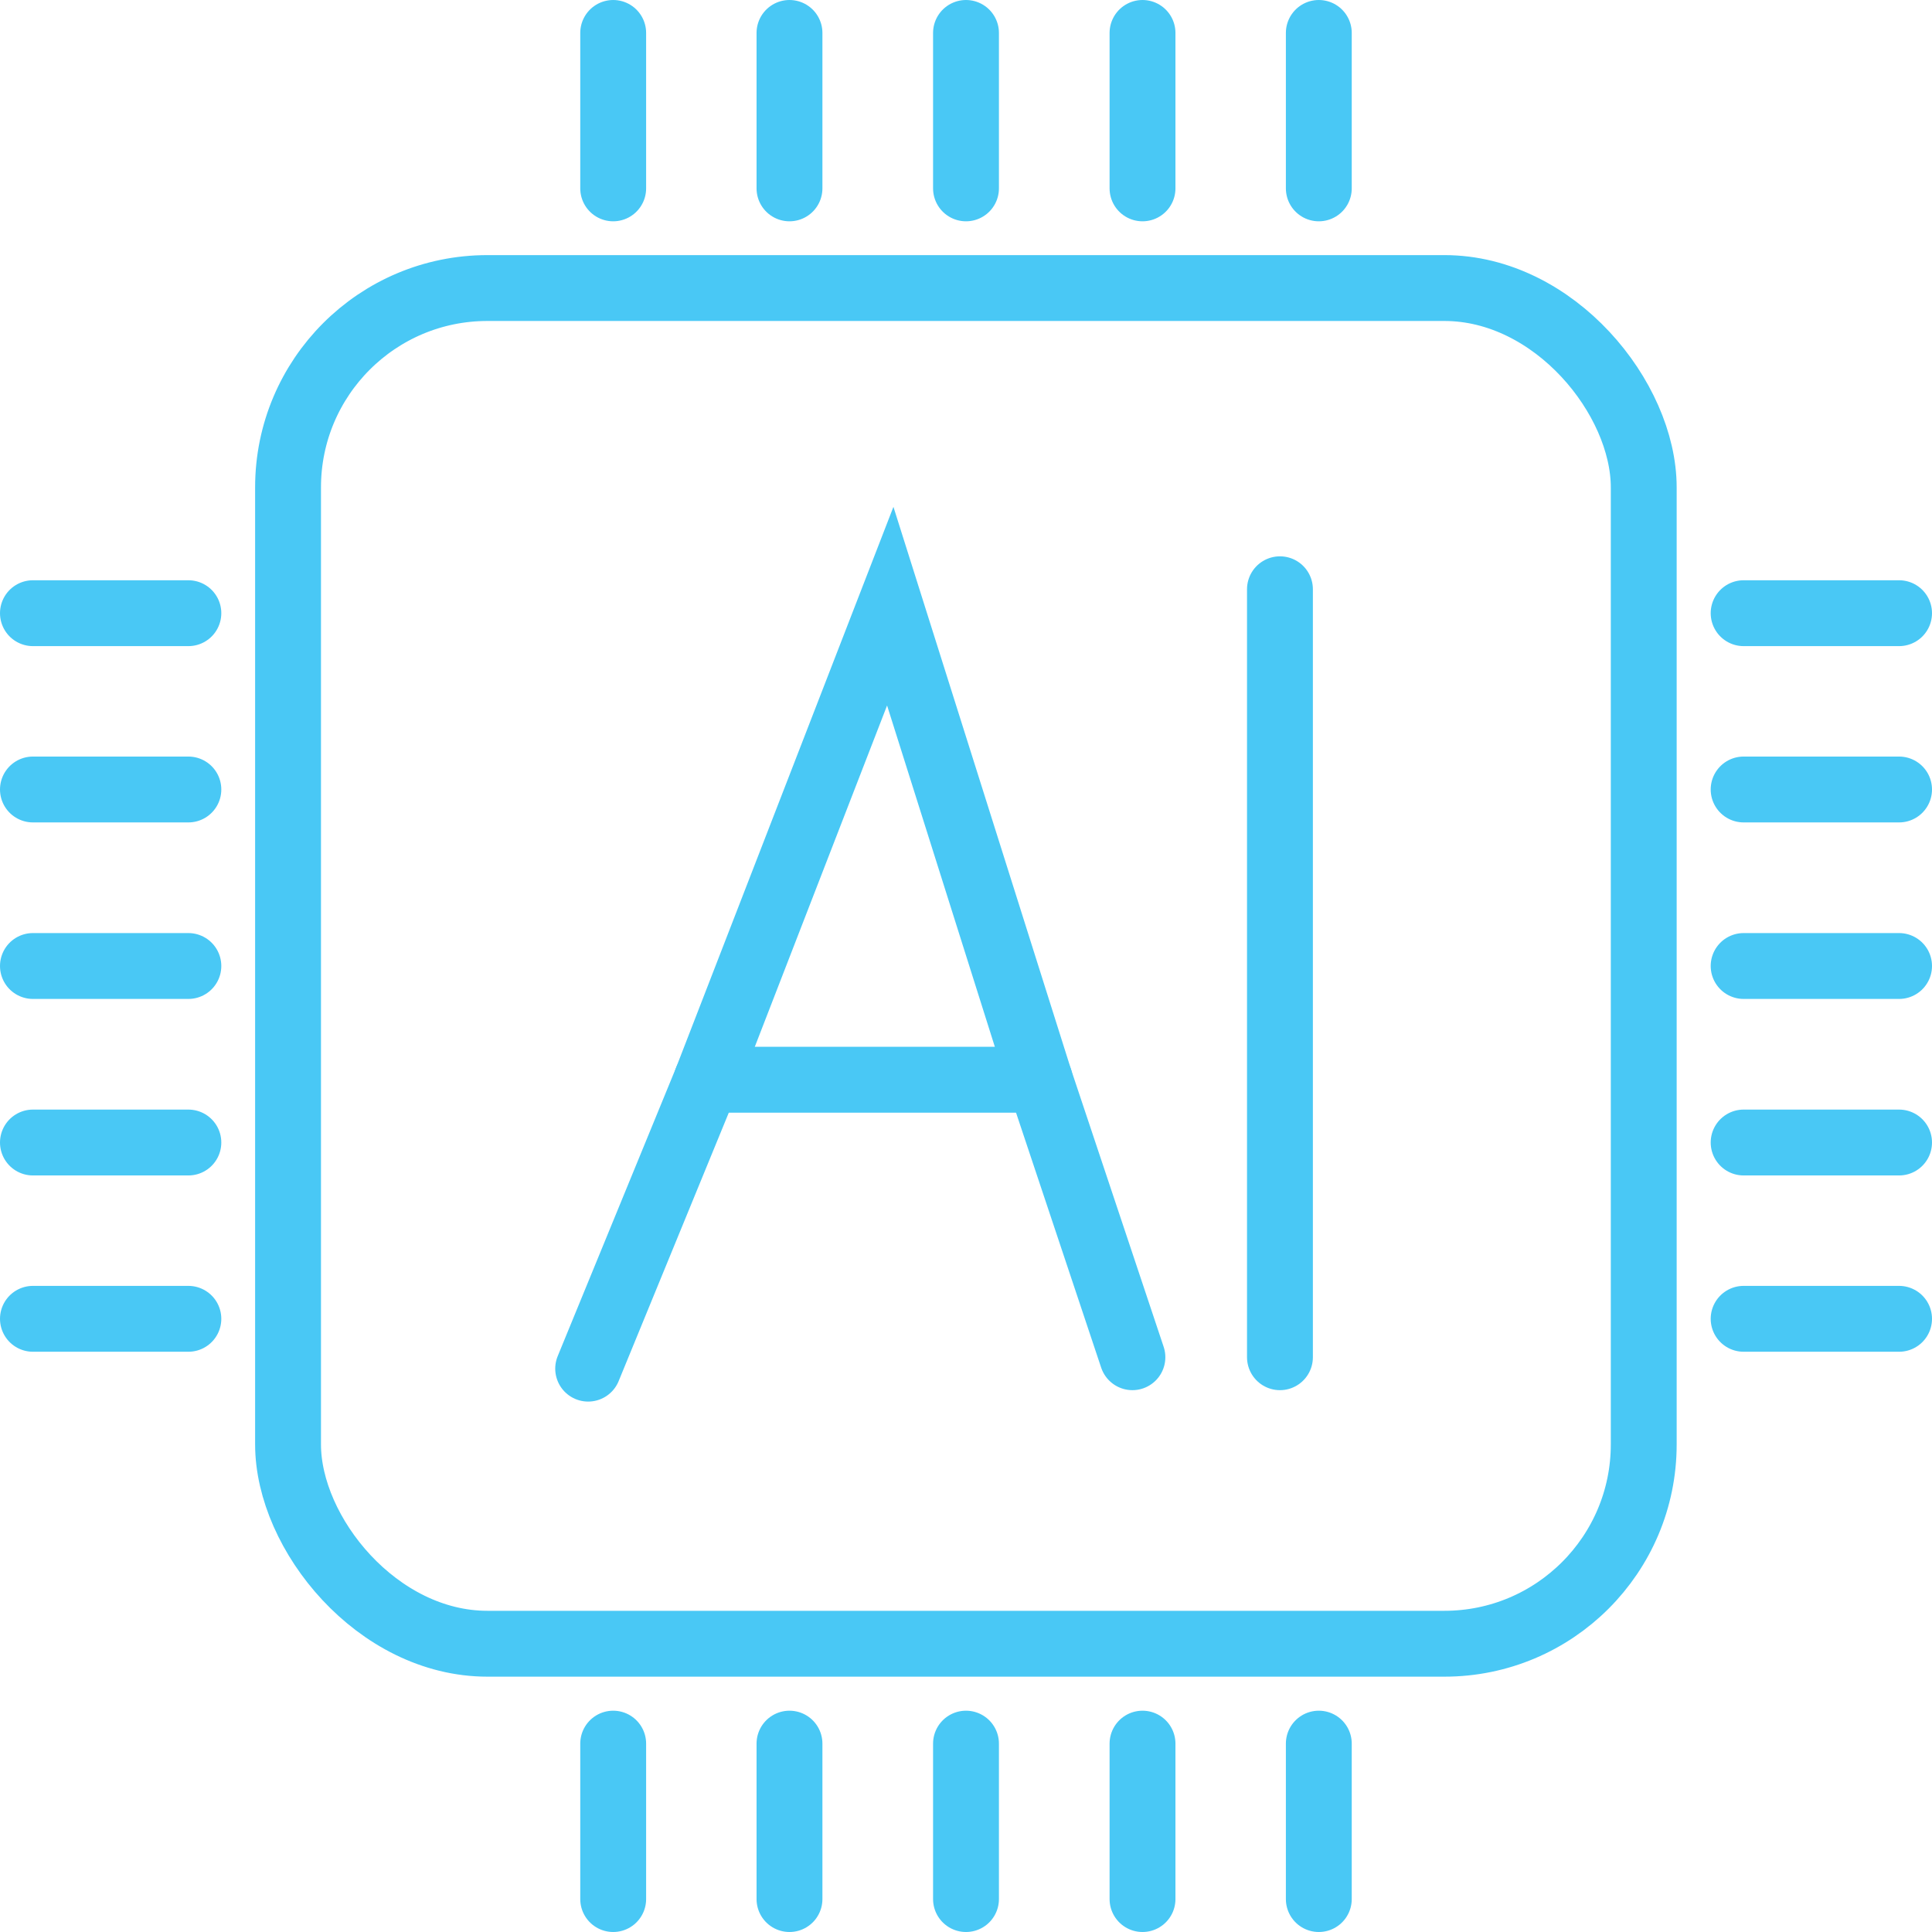 <?xml version="1.0" encoding="UTF-8"?> <svg xmlns="http://www.w3.org/2000/svg" id="_Слой_2" data-name="Слой 2" viewBox="0 0 88 88"><g id="Icon_Set" data-name="Icon Set"><g><rect x="13.12" y="13.12" width="61.75" height="61.75" rx="9.08" ry="9.08" style="fill: none; stroke: #49c8f5; stroke-linecap: round; stroke-miterlimit: 10; stroke-width: 3px;"></rect><g><line x1="27.93" y1="1.5" x2="27.93" y2="8.58" style="fill: none; stroke: #49c8f5; stroke-linecap: round; stroke-miterlimit: 10; stroke-width: 3px;"></line><line x1="35.96" y1="1.5" x2="35.96" y2="8.58" style="fill: none; stroke: #49c8f5; stroke-linecap: round; stroke-miterlimit: 10; stroke-width: 3px;"></line><line x1="44" y1="1.5" x2="44" y2="8.58" style="fill: none; stroke: #49c8f5; stroke-linecap: round; stroke-miterlimit: 10; stroke-width: 3px;"></line><line x1="52.04" y1="1.5" x2="52.04" y2="8.58" style="fill: none; stroke: #49c8f5; stroke-linecap: round; stroke-miterlimit: 10; stroke-width: 3px;"></line><line x1="60.07" y1="1.5" x2="60.07" y2="8.58" style="fill: none; stroke: #49c8f5; stroke-linecap: round; stroke-miterlimit: 10; stroke-width: 3px;"></line><g><line x1="27.93" y1="79.42" x2="27.93" y2="86.5" style="fill: none; stroke: #49c8f5; stroke-linecap: round; stroke-miterlimit: 10; stroke-width: 3px;"></line><line x1="35.96" y1="79.42" x2="35.96" y2="86.5" style="fill: none; stroke: #49c8f5; stroke-linecap: round; stroke-miterlimit: 10; stroke-width: 3px;"></line><line x1="44" y1="79.42" x2="44" y2="86.5" style="fill: none; stroke: #49c8f5; stroke-linecap: round; stroke-miterlimit: 10; stroke-width: 3px;"></line><line x1="52.04" y1="79.42" x2="52.04" y2="86.5" style="fill: none; stroke: #49c8f5; stroke-linecap: round; stroke-miterlimit: 10; stroke-width: 3px;"></line><line x1="60.07" y1="79.42" x2="60.07" y2="86.5" style="fill: none; stroke: #49c8f5; stroke-linecap: round; stroke-miterlimit: 10; stroke-width: 3px;"></line></g></g><g><line x1="1.5" y1="60.07" x2="8.58" y2="60.07" style="fill: none; stroke: #49c8f5; stroke-linecap: round; stroke-miterlimit: 10; stroke-width: 3px;"></line><line x1="1.5" y1="52.04" x2="8.58" y2="52.04" style="fill: none; stroke: #49c8f5; stroke-linecap: round; stroke-miterlimit: 10; stroke-width: 3px;"></line><line x1="1.5" y1="44" x2="8.58" y2="44" style="fill: none; stroke: #49c8f5; stroke-linecap: round; stroke-miterlimit: 10; stroke-width: 3px;"></line><line x1="1.5" y1="35.96" x2="8.58" y2="35.96" style="fill: none; stroke: #49c8f5; stroke-linecap: round; stroke-miterlimit: 10; stroke-width: 3px;"></line><line x1="1.5" y1="27.93" x2="8.58" y2="27.93" style="fill: none; stroke: #49c8f5; stroke-linecap: round; stroke-miterlimit: 10; stroke-width: 3px;"></line><g><line x1="79.42" y1="60.07" x2="86.5" y2="60.07" style="fill: none; stroke: #49c8f5; stroke-linecap: round; stroke-miterlimit: 10; stroke-width: 3px;"></line><line x1="79.42" y1="52.04" x2="86.5" y2="52.04" style="fill: none; stroke: #49c8f5; stroke-linecap: round; stroke-miterlimit: 10; stroke-width: 3px;"></line><line x1="79.42" y1="44" x2="86.5" y2="44" style="fill: none; stroke: #49c8f5; stroke-linecap: round; stroke-miterlimit: 10; stroke-width: 3px;"></line><line x1="79.42" y1="35.96" x2="86.5" y2="35.96" style="fill: none; stroke: #49c8f5; stroke-linecap: round; stroke-miterlimit: 10; stroke-width: 3px;"></line><line x1="79.42" y1="27.93" x2="86.5" y2="27.93" style="fill: none; stroke: #49c8f5; stroke-linecap: round; stroke-miterlimit: 10; stroke-width: 3px;"></line></g></g><g><polyline points="26.79 62.34 32.19 49.18 40.55 27.61 47.36 49.18 51.58 61.82" style="fill: none; stroke: #49c8f5; stroke-linecap: round; stroke-miterlimit: 10; stroke-width: 3px;"></polyline><line x1="58.3" y1="61.82" x2="58.3" y2="26.84" style="fill: none; stroke: #49c8f5; stroke-linecap: round; stroke-miterlimit: 10; stroke-width: 3px;"></line><line x1="32.19" y1="49.18" x2="47.36" y2="49.18" style="fill: none; stroke: #49c8f5; stroke-linecap: round; stroke-miterlimit: 10; stroke-width: 3px;"></line></g></g></g></svg> 